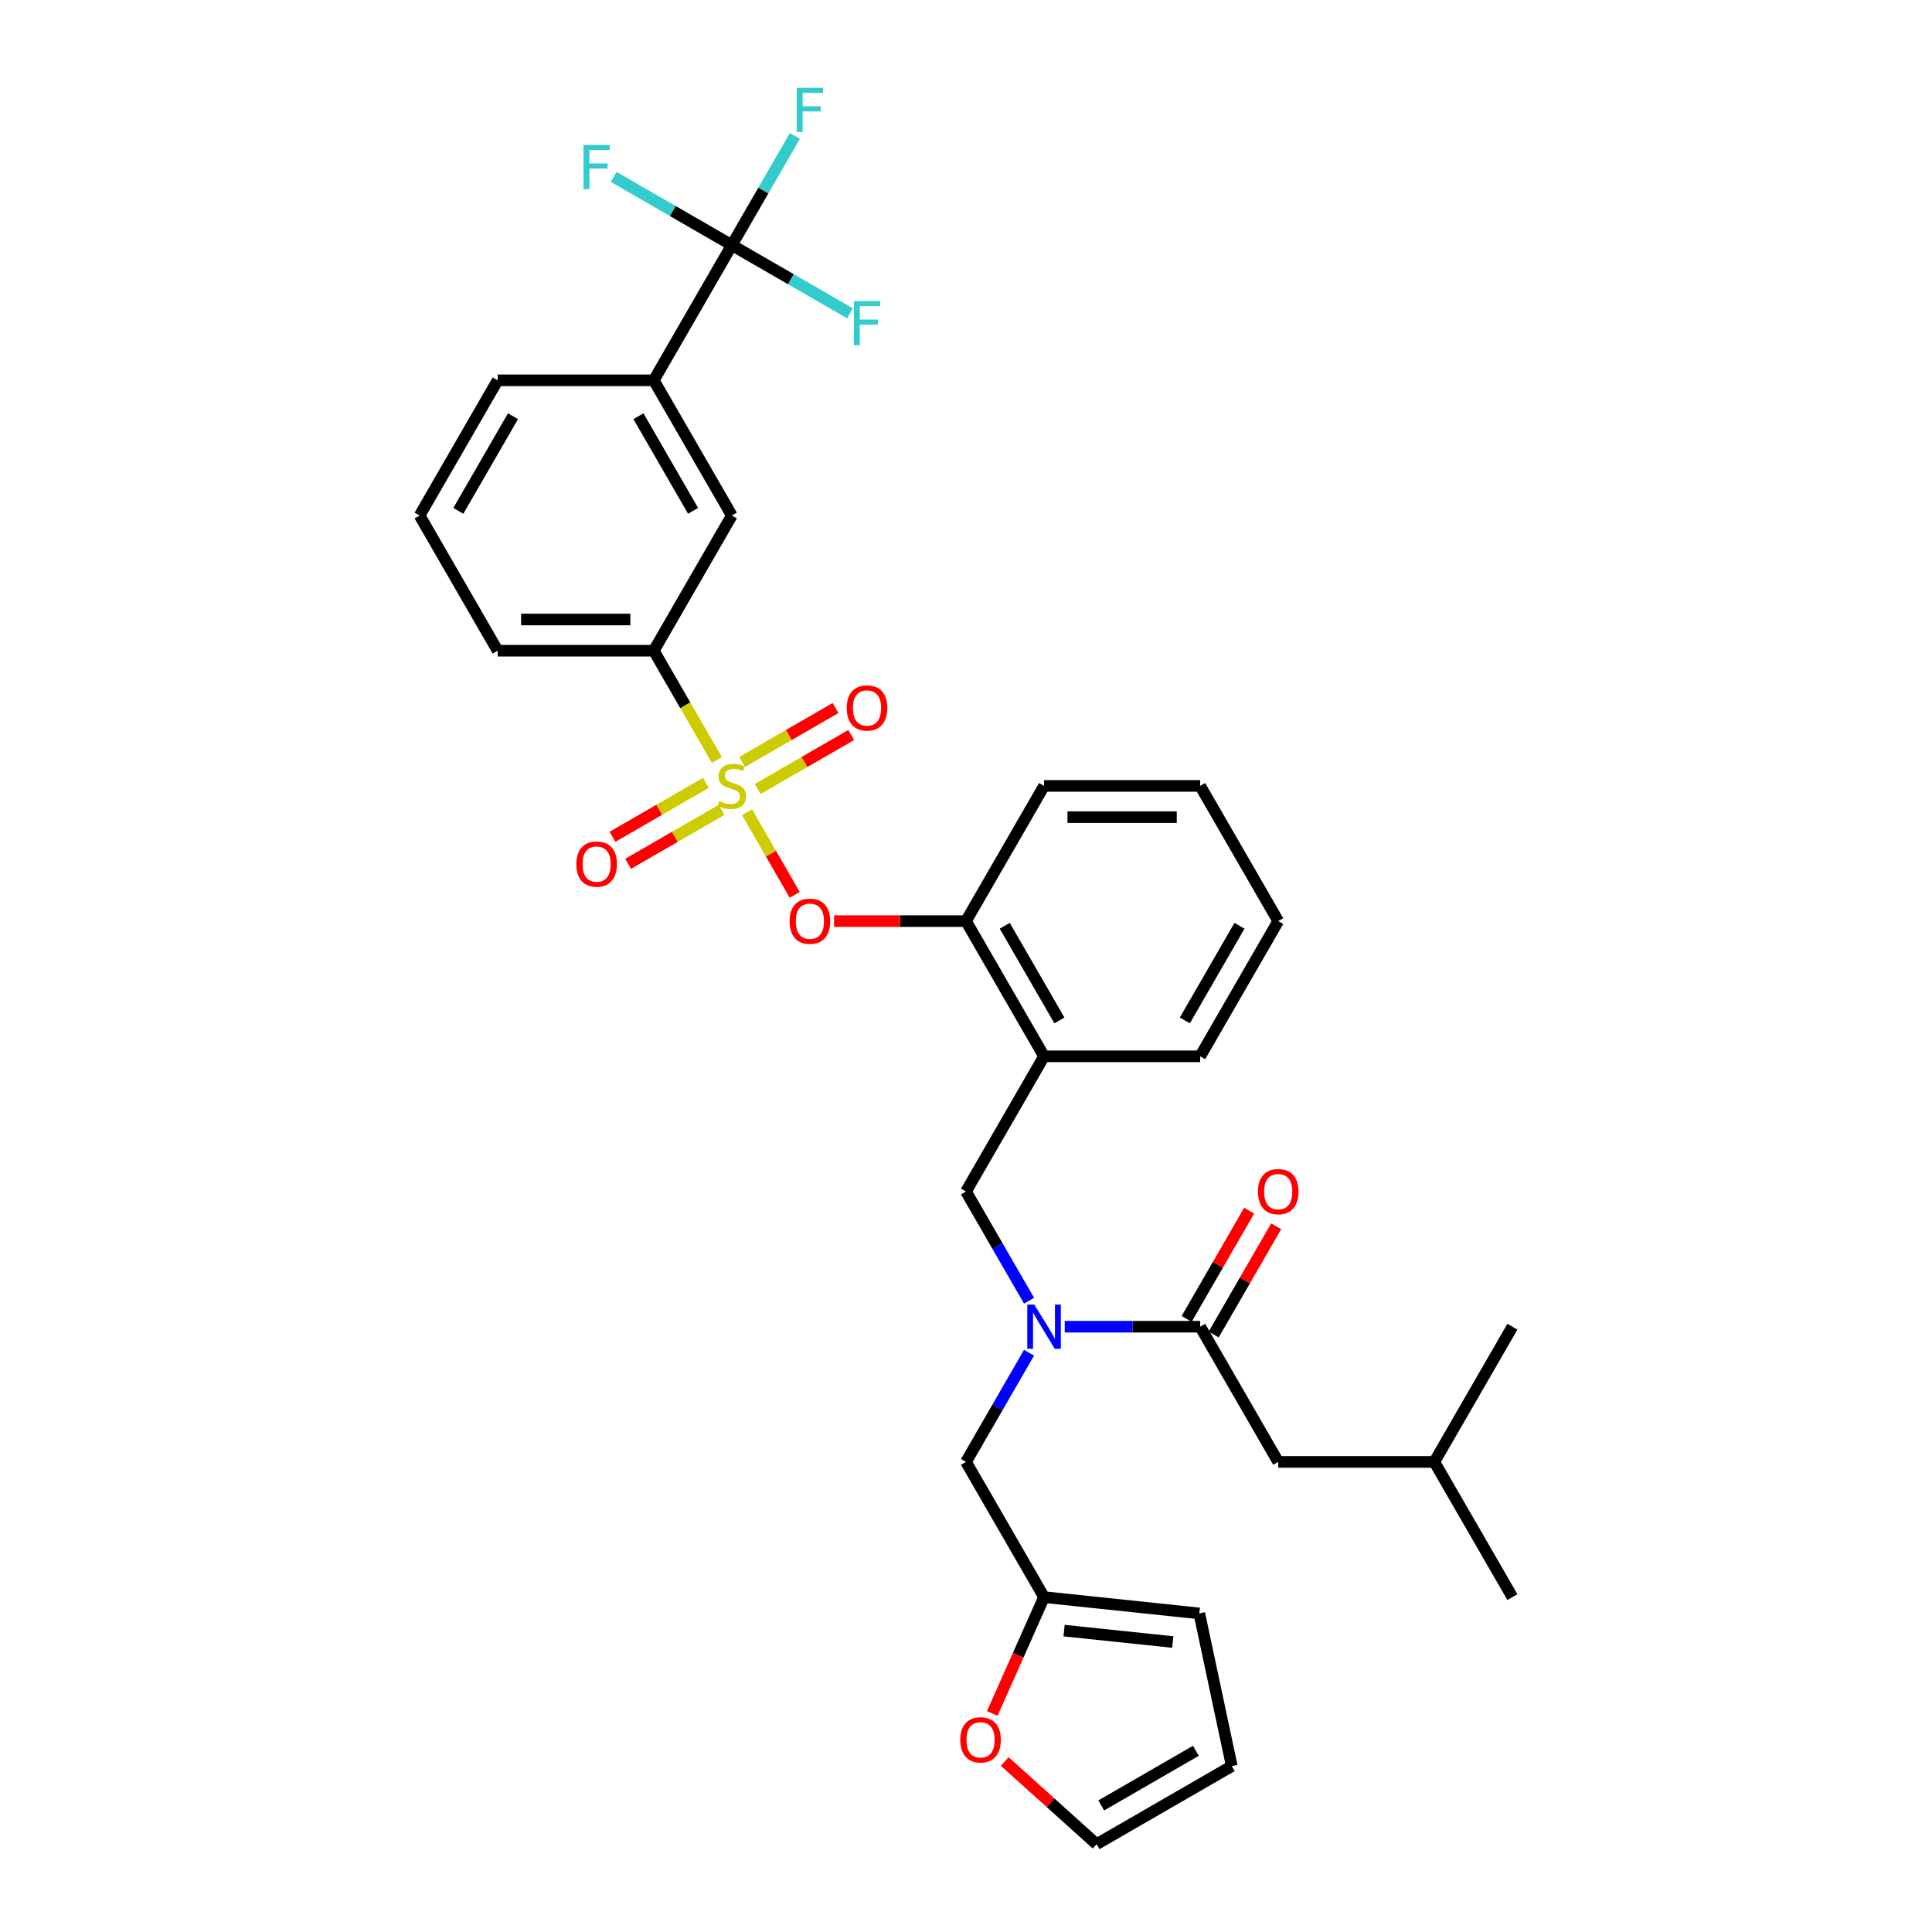 <?xml version='1.0' encoding='iso-8859-1'?>
<svg version='1.1' baseProfile='full'
              xmlns='http://www.w3.org/2000/svg'
                      xmlns:rdkit='http://www.rdkit.org/xml'
                      xmlns:xlink='http://www.w3.org/1999/xlink'
                  xml:space='preserve'
width='1000px' height='1000px' viewBox='0 0 1000 1000'>
<!-- END OF HEADER -->
<rect style='opacity:1.0;fill:#FFFFFF;stroke:none' width='1000' height='1000' x='0' y='0'> </rect>
<path class='bond-0' d='M 628.204,690.742 L 644.379,662.726' style='fill:none;fill-rule:evenodd;stroke:#000000;stroke-width:6px;stroke-linecap:butt;stroke-linejoin:miter;stroke-opacity:1' />
<path class='bond-0' d='M 644.379,662.726 L 660.554,634.711' style='fill:none;fill-rule:evenodd;stroke:#FF0000;stroke-width:6px;stroke-linecap:butt;stroke-linejoin:miter;stroke-opacity:1' />
<path class='bond-0' d='M 614.208,682.662 L 630.383,654.646' style='fill:none;fill-rule:evenodd;stroke:#000000;stroke-width:6px;stroke-linecap:butt;stroke-linejoin:miter;stroke-opacity:1' />
<path class='bond-0' d='M 630.383,654.646 L 646.558,626.63' style='fill:none;fill-rule:evenodd;stroke:#FF0000;stroke-width:6px;stroke-linecap:butt;stroke-linejoin:miter;stroke-opacity:1' />
<path class='bond-1' d='M 621.206,686.702 L 661.608,756.68' style='fill:none;fill-rule:evenodd;stroke:#000000;stroke-width:6px;stroke-linecap:butt;stroke-linejoin:miter;stroke-opacity:1' />
<path class='bond-2' d='M 621.206,686.702 L 586.153,686.702' style='fill:none;fill-rule:evenodd;stroke:#000000;stroke-width:6px;stroke-linecap:butt;stroke-linejoin:miter;stroke-opacity:1' />
<path class='bond-2' d='M 586.153,686.702 L 551.101,686.702' style='fill:none;fill-rule:evenodd;stroke:#0000FF;stroke-width:6px;stroke-linecap:butt;stroke-linejoin:miter;stroke-opacity:1' />
<path class='bond-3' d='M 500,616.724 L 540.402,546.745' style='fill:none;fill-rule:evenodd;stroke:#000000;stroke-width:6px;stroke-linecap:butt;stroke-linejoin:miter;stroke-opacity:1' />
<path class='bond-4' d='M 500,616.724 L 516.315,644.982' style='fill:none;fill-rule:evenodd;stroke:#000000;stroke-width:6px;stroke-linecap:butt;stroke-linejoin:miter;stroke-opacity:1' />
<path class='bond-4' d='M 516.315,644.982 L 532.63,673.24' style='fill:none;fill-rule:evenodd;stroke:#0000FF;stroke-width:6px;stroke-linecap:butt;stroke-linejoin:miter;stroke-opacity:1' />
<path class='bond-5' d='M 532.63,700.164 L 516.315,728.422' style='fill:none;fill-rule:evenodd;stroke:#0000FF;stroke-width:6px;stroke-linecap:butt;stroke-linejoin:miter;stroke-opacity:1' />
<path class='bond-5' d='M 516.315,728.422 L 500,756.68' style='fill:none;fill-rule:evenodd;stroke:#000000;stroke-width:6px;stroke-linecap:butt;stroke-linejoin:miter;stroke-opacity:1' />
<path class='bond-6' d='M 661.608,756.68 L 742.412,756.68' style='fill:none;fill-rule:evenodd;stroke:#000000;stroke-width:6px;stroke-linecap:butt;stroke-linejoin:miter;stroke-opacity:1' />
<path class='bond-7' d='M 540.402,826.659 L 526.995,856.772' style='fill:none;fill-rule:evenodd;stroke:#000000;stroke-width:6px;stroke-linecap:butt;stroke-linejoin:miter;stroke-opacity:1' />
<path class='bond-7' d='M 526.995,856.772 L 513.587,886.886' style='fill:none;fill-rule:evenodd;stroke:#FF0000;stroke-width:6px;stroke-linecap:butt;stroke-linejoin:miter;stroke-opacity:1' />
<path class='bond-8' d='M 540.402,826.659 L 620.763,835.105' style='fill:none;fill-rule:evenodd;stroke:#000000;stroke-width:6px;stroke-linecap:butt;stroke-linejoin:miter;stroke-opacity:1' />
<path class='bond-8' d='M 550.767,843.998 L 607.02,849.91' style='fill:none;fill-rule:evenodd;stroke:#000000;stroke-width:6px;stroke-linecap:butt;stroke-linejoin:miter;stroke-opacity:1' />
<path class='bond-9' d='M 540.402,826.659 L 500,756.68' style='fill:none;fill-rule:evenodd;stroke:#000000;stroke-width:6px;stroke-linecap:butt;stroke-linejoin:miter;stroke-opacity:1' />
<path class='bond-10' d='M 520.061,911.754 L 543.823,933.15' style='fill:none;fill-rule:evenodd;stroke:#FF0000;stroke-width:6px;stroke-linecap:butt;stroke-linejoin:miter;stroke-opacity:1' />
<path class='bond-10' d='M 543.823,933.15 L 567.585,954.545' style='fill:none;fill-rule:evenodd;stroke:#000000;stroke-width:6px;stroke-linecap:butt;stroke-linejoin:miter;stroke-opacity:1' />
<path class='bond-11' d='M 661.608,476.767 L 621.206,546.745' style='fill:none;fill-rule:evenodd;stroke:#000000;stroke-width:6px;stroke-linecap:butt;stroke-linejoin:miter;stroke-opacity:1' />
<path class='bond-11' d='M 641.552,479.183 L 613.271,528.168' style='fill:none;fill-rule:evenodd;stroke:#000000;stroke-width:6px;stroke-linecap:butt;stroke-linejoin:miter;stroke-opacity:1' />
<path class='bond-12' d='M 661.608,476.767 L 621.206,406.788' style='fill:none;fill-rule:evenodd;stroke:#000000;stroke-width:6px;stroke-linecap:butt;stroke-linejoin:miter;stroke-opacity:1' />
<path class='bond-13' d='M 621.206,546.745 L 540.402,546.745' style='fill:none;fill-rule:evenodd;stroke:#000000;stroke-width:6px;stroke-linecap:butt;stroke-linejoin:miter;stroke-opacity:1' />
<path class='bond-14' d='M 540.402,546.745 L 500,476.767' style='fill:none;fill-rule:evenodd;stroke:#000000;stroke-width:6px;stroke-linecap:butt;stroke-linejoin:miter;stroke-opacity:1' />
<path class='bond-14' d='M 548.337,528.168 L 520.056,479.183' style='fill:none;fill-rule:evenodd;stroke:#000000;stroke-width:6px;stroke-linecap:butt;stroke-linejoin:miter;stroke-opacity:1' />
<path class='bond-15' d='M 500,476.767 L 540.402,406.788' style='fill:none;fill-rule:evenodd;stroke:#000000;stroke-width:6px;stroke-linecap:butt;stroke-linejoin:miter;stroke-opacity:1' />
<path class='bond-16' d='M 500,476.767 L 465.86,476.767' style='fill:none;fill-rule:evenodd;stroke:#000000;stroke-width:6px;stroke-linecap:butt;stroke-linejoin:miter;stroke-opacity:1' />
<path class='bond-16' d='M 465.86,476.767 L 431.721,476.767' style='fill:none;fill-rule:evenodd;stroke:#FF0000;stroke-width:6px;stroke-linecap:butt;stroke-linejoin:miter;stroke-opacity:1' />
<path class='bond-17' d='M 540.402,406.788 L 621.206,406.788' style='fill:none;fill-rule:evenodd;stroke:#000000;stroke-width:6px;stroke-linecap:butt;stroke-linejoin:miter;stroke-opacity:1' />
<path class='bond-17' d='M 552.523,422.949 L 609.086,422.949' style='fill:none;fill-rule:evenodd;stroke:#000000;stroke-width:6px;stroke-linecap:butt;stroke-linejoin:miter;stroke-opacity:1' />
<path class='bond-18' d='M 378.794,126.875 L 338.392,196.853' style='fill:none;fill-rule:evenodd;stroke:#000000;stroke-width:6px;stroke-linecap:butt;stroke-linejoin:miter;stroke-opacity:1' />
<path class='bond-19' d='M 378.794,126.875 L 395.109,98.617' style='fill:none;fill-rule:evenodd;stroke:#000000;stroke-width:6px;stroke-linecap:butt;stroke-linejoin:miter;stroke-opacity:1' />
<path class='bond-19' d='M 395.109,98.617 L 411.424,70.358' style='fill:none;fill-rule:evenodd;stroke:#33CCCC;stroke-width:6px;stroke-linecap:butt;stroke-linejoin:miter;stroke-opacity:1' />
<path class='bond-20' d='M 378.794,126.875 L 409.371,144.529' style='fill:none;fill-rule:evenodd;stroke:#000000;stroke-width:6px;stroke-linecap:butt;stroke-linejoin:miter;stroke-opacity:1' />
<path class='bond-20' d='M 409.371,144.529 L 439.948,162.182' style='fill:none;fill-rule:evenodd;stroke:#33CCCC;stroke-width:6px;stroke-linecap:butt;stroke-linejoin:miter;stroke-opacity:1' />
<path class='bond-21' d='M 378.794,126.875 L 348.217,109.221' style='fill:none;fill-rule:evenodd;stroke:#000000;stroke-width:6px;stroke-linecap:butt;stroke-linejoin:miter;stroke-opacity:1' />
<path class='bond-21' d='M 348.217,109.221 L 317.639,91.567' style='fill:none;fill-rule:evenodd;stroke:#33CCCC;stroke-width:6px;stroke-linecap:butt;stroke-linejoin:miter;stroke-opacity:1' />
<path class='bond-22' d='M 338.392,336.81 L 378.794,266.832' style='fill:none;fill-rule:evenodd;stroke:#000000;stroke-width:6px;stroke-linecap:butt;stroke-linejoin:miter;stroke-opacity:1' />
<path class='bond-23' d='M 338.392,336.81 L 257.588,336.81' style='fill:none;fill-rule:evenodd;stroke:#000000;stroke-width:6px;stroke-linecap:butt;stroke-linejoin:miter;stroke-opacity:1' />
<path class='bond-23' d='M 326.271,320.649 L 269.708,320.649' style='fill:none;fill-rule:evenodd;stroke:#000000;stroke-width:6px;stroke-linecap:butt;stroke-linejoin:miter;stroke-opacity:1' />
<path class='bond-24' d='M 338.392,336.81 L 354.716,365.084' style='fill:none;fill-rule:evenodd;stroke:#000000;stroke-width:6px;stroke-linecap:butt;stroke-linejoin:miter;stroke-opacity:1' />
<path class='bond-24' d='M 354.716,365.084 L 371.04,393.359' style='fill:none;fill-rule:evenodd;stroke:#CCCC00;stroke-width:6px;stroke-linecap:butt;stroke-linejoin:miter;stroke-opacity:1' />
<path class='bond-25' d='M 338.392,196.853 L 378.794,266.832' style='fill:none;fill-rule:evenodd;stroke:#000000;stroke-width:6px;stroke-linecap:butt;stroke-linejoin:miter;stroke-opacity:1' />
<path class='bond-25' d='M 330.456,215.43 L 358.738,264.415' style='fill:none;fill-rule:evenodd;stroke:#000000;stroke-width:6px;stroke-linecap:butt;stroke-linejoin:miter;stroke-opacity:1' />
<path class='bond-26' d='M 338.392,196.853 L 257.588,196.853' style='fill:none;fill-rule:evenodd;stroke:#000000;stroke-width:6px;stroke-linecap:butt;stroke-linejoin:miter;stroke-opacity:1' />
<path class='bond-27' d='M 411.349,463.176 L 399.012,441.808' style='fill:none;fill-rule:evenodd;stroke:#FF0000;stroke-width:6px;stroke-linecap:butt;stroke-linejoin:miter;stroke-opacity:1' />
<path class='bond-27' d='M 399.012,441.808 L 386.676,420.44' style='fill:none;fill-rule:evenodd;stroke:#CCCC00;stroke-width:6px;stroke-linecap:butt;stroke-linejoin:miter;stroke-opacity:1' />
<path class='bond-28' d='M 392.191,408.384 L 416.375,394.422' style='fill:none;fill-rule:evenodd;stroke:#CCCC00;stroke-width:6px;stroke-linecap:butt;stroke-linejoin:miter;stroke-opacity:1' />
<path class='bond-28' d='M 416.375,394.422 L 440.558,380.459' style='fill:none;fill-rule:evenodd;stroke:#FF0000;stroke-width:6px;stroke-linecap:butt;stroke-linejoin:miter;stroke-opacity:1' />
<path class='bond-28' d='M 384.111,394.388 L 408.294,380.426' style='fill:none;fill-rule:evenodd;stroke:#CCCC00;stroke-width:6px;stroke-linecap:butt;stroke-linejoin:miter;stroke-opacity:1' />
<path class='bond-28' d='M 408.294,380.426 L 432.478,366.464' style='fill:none;fill-rule:evenodd;stroke:#FF0000;stroke-width:6px;stroke-linecap:butt;stroke-linejoin:miter;stroke-opacity:1' />
<path class='bond-29' d='M 365.397,405.193 L 341.213,419.155' style='fill:none;fill-rule:evenodd;stroke:#CCCC00;stroke-width:6px;stroke-linecap:butt;stroke-linejoin:miter;stroke-opacity:1' />
<path class='bond-29' d='M 341.213,419.155 L 317.03,433.117' style='fill:none;fill-rule:evenodd;stroke:#FF0000;stroke-width:6px;stroke-linecap:butt;stroke-linejoin:miter;stroke-opacity:1' />
<path class='bond-29' d='M 373.477,419.189 L 349.294,433.151' style='fill:none;fill-rule:evenodd;stroke:#CCCC00;stroke-width:6px;stroke-linecap:butt;stroke-linejoin:miter;stroke-opacity:1' />
<path class='bond-29' d='M 349.294,433.151 L 325.11,447.113' style='fill:none;fill-rule:evenodd;stroke:#FF0000;stroke-width:6px;stroke-linecap:butt;stroke-linejoin:miter;stroke-opacity:1' />
<path class='bond-30' d='M 257.588,336.81 L 217.186,266.832' style='fill:none;fill-rule:evenodd;stroke:#000000;stroke-width:6px;stroke-linecap:butt;stroke-linejoin:miter;stroke-opacity:1' />
<path class='bond-31' d='M 257.588,196.853 L 217.186,266.832' style='fill:none;fill-rule:evenodd;stroke:#000000;stroke-width:6px;stroke-linecap:butt;stroke-linejoin:miter;stroke-opacity:1' />
<path class='bond-31' d='M 265.523,215.43 L 237.242,264.415' style='fill:none;fill-rule:evenodd;stroke:#000000;stroke-width:6px;stroke-linecap:butt;stroke-linejoin:miter;stroke-opacity:1' />
<path class='bond-32' d='M 620.763,835.105 L 637.564,914.143' style='fill:none;fill-rule:evenodd;stroke:#000000;stroke-width:6px;stroke-linecap:butt;stroke-linejoin:miter;stroke-opacity:1' />
<path class='bond-33' d='M 567.585,954.545 L 637.564,914.143' style='fill:none;fill-rule:evenodd;stroke:#000000;stroke-width:6px;stroke-linecap:butt;stroke-linejoin:miter;stroke-opacity:1' />
<path class='bond-33' d='M 570.002,934.489 L 618.986,906.208' style='fill:none;fill-rule:evenodd;stroke:#000000;stroke-width:6px;stroke-linecap:butt;stroke-linejoin:miter;stroke-opacity:1' />
<path class='bond-34' d='M 742.412,756.68 L 782.814,826.659' style='fill:none;fill-rule:evenodd;stroke:#000000;stroke-width:6px;stroke-linecap:butt;stroke-linejoin:miter;stroke-opacity:1' />
<path class='bond-35' d='M 742.412,756.68 L 782.814,686.702' style='fill:none;fill-rule:evenodd;stroke:#000000;stroke-width:6px;stroke-linecap:butt;stroke-linejoin:miter;stroke-opacity:1' />
<path  class='atom-2' d='M 535.344 675.26
L 542.842 687.381
Q 543.586 688.577, 544.782 690.742
Q 545.978 692.908, 546.042 693.037
L 546.042 675.26
L 549.08 675.26
L 549.08 698.144
L 545.945 698.144
L 537.897 684.892
Q 536.96 683.341, 535.958 681.563
Q 534.988 679.785, 534.697 679.236
L 534.697 698.144
L 531.724 698.144
L 531.724 675.26
L 535.344 675.26
' fill='#0000FF'/>
<path  class='atom-3' d='M 651.104 616.788
Q 651.104 611.294, 653.819 608.223
Q 656.534 605.152, 661.608 605.152
Q 666.683 605.152, 669.398 608.223
Q 672.113 611.294, 672.113 616.788
Q 672.113 622.348, 669.365 625.515
Q 666.618 628.65, 661.608 628.65
Q 656.566 628.65, 653.819 625.515
Q 651.104 622.38, 651.104 616.788
M 661.608 626.065
Q 665.099 626.065, 666.974 623.737
Q 668.881 621.378, 668.881 616.788
Q 668.881 612.296, 666.974 610.033
Q 665.099 607.738, 661.608 607.738
Q 658.117 607.738, 656.21 610.001
Q 654.336 612.263, 654.336 616.788
Q 654.336 621.41, 656.21 623.737
Q 658.117 626.065, 661.608 626.065
' fill='#FF0000'/>
<path  class='atom-6' d='M 497.032 900.542
Q 497.032 895.047, 499.747 891.976
Q 502.462 888.906, 507.536 888.906
Q 512.611 888.906, 515.326 891.976
Q 518.041 895.047, 518.041 900.542
Q 518.041 906.101, 515.293 909.268
Q 512.546 912.404, 507.536 912.404
Q 502.494 912.404, 499.747 909.268
Q 497.032 906.133, 497.032 900.542
M 507.536 909.818
Q 511.027 909.818, 512.901 907.491
Q 514.808 905.131, 514.808 900.542
Q 514.808 896.049, 512.901 893.786
Q 511.027 891.492, 507.536 891.492
Q 504.045 891.492, 502.138 893.754
Q 500.264 896.017, 500.264 900.542
Q 500.264 905.164, 502.138 907.491
Q 504.045 909.818, 507.536 909.818
' fill='#FF0000'/>
<path  class='atom-17' d='M 412.392 45.455
L 426 45.455
L 426 48.073
L 415.463 48.073
L 415.463 55.022
L 424.836 55.022
L 424.836 57.672
L 415.463 57.672
L 415.463 68.338
L 412.392 68.338
L 412.392 45.455
' fill='#33CCCC'/>
<path  class='atom-18' d='M 408.691 476.831
Q 408.691 471.337, 411.406 468.266
Q 414.121 465.196, 419.196 465.196
Q 424.27 465.196, 426.985 468.266
Q 429.7 471.337, 429.7 476.831
Q 429.7 482.391, 426.953 485.558
Q 424.206 488.693, 419.196 488.693
Q 414.154 488.693, 411.406 485.558
Q 408.691 482.423, 408.691 476.831
M 419.196 486.108
Q 422.687 486.108, 424.561 483.781
Q 426.468 481.421, 426.468 476.831
Q 426.468 472.339, 424.561 470.076
Q 422.687 467.781, 419.196 467.781
Q 415.705 467.781, 413.798 470.044
Q 411.924 472.306, 411.924 476.831
Q 411.924 481.453, 413.798 483.781
Q 415.705 486.108, 419.196 486.108
' fill='#FF0000'/>
<path  class='atom-19' d='M 372.33 414.643
Q 372.588 414.74, 373.655 415.192
Q 374.721 415.645, 375.885 415.935
Q 377.081 416.194, 378.244 416.194
Q 380.41 416.194, 381.67 415.16
Q 382.931 414.093, 382.931 412.251
Q 382.931 410.99, 382.285 410.214
Q 381.67 409.439, 380.701 409.019
Q 379.731 408.598, 378.115 408.114
Q 376.079 407.499, 374.851 406.918
Q 373.655 406.336, 372.782 405.108
Q 371.942 403.879, 371.942 401.811
Q 371.942 398.934, 373.881 397.157
Q 375.853 395.379, 379.731 395.379
Q 382.382 395.379, 385.387 396.639
L 384.644 399.128
Q 381.897 397.997, 379.828 397.997
Q 377.598 397.997, 376.37 398.934
Q 375.142 399.839, 375.174 401.423
Q 375.174 402.651, 375.788 403.395
Q 376.434 404.138, 377.339 404.558
Q 378.277 404.978, 379.828 405.463
Q 381.897 406.11, 383.125 406.756
Q 384.353 407.402, 385.226 408.728
Q 386.131 410.021, 386.131 412.251
Q 386.131 415.418, 383.998 417.131
Q 381.897 418.812, 378.374 418.812
Q 376.337 418.812, 374.786 418.36
Q 373.267 417.939, 371.457 417.196
L 372.33 414.643
' fill='#CCCC00'/>
<path  class='atom-20' d='M 438.268 366.451
Q 438.268 360.956, 440.983 357.886
Q 443.698 354.815, 448.772 354.815
Q 453.847 354.815, 456.562 357.886
Q 459.277 360.956, 459.277 366.451
Q 459.277 372.01, 456.529 375.178
Q 453.782 378.313, 448.772 378.313
Q 443.73 378.313, 440.983 375.178
Q 438.268 372.043, 438.268 366.451
M 448.772 375.727
Q 452.263 375.727, 454.138 373.4
Q 456.045 371.041, 456.045 366.451
Q 456.045 361.958, 454.138 359.696
Q 452.263 357.401, 448.772 357.401
Q 445.282 357.401, 443.375 359.663
Q 441.5 361.926, 441.5 366.451
Q 441.5 371.073, 443.375 373.4
Q 445.282 375.727, 448.772 375.727
' fill='#FF0000'/>
<path  class='atom-21' d='M 298.311 447.255
Q 298.311 441.76, 301.026 438.69
Q 303.741 435.619, 308.815 435.619
Q 313.89 435.619, 316.605 438.69
Q 319.32 441.76, 319.32 447.255
Q 319.32 452.814, 316.573 455.982
Q 313.825 459.117, 308.815 459.117
Q 303.773 459.117, 301.026 455.982
Q 298.311 452.847, 298.311 447.255
M 308.815 456.531
Q 312.306 456.531, 314.181 454.204
Q 316.088 451.845, 316.088 447.255
Q 316.088 442.762, 314.181 440.5
Q 312.306 438.205, 308.815 438.205
Q 305.325 438.205, 303.418 440.468
Q 301.543 442.73, 301.543 447.255
Q 301.543 451.877, 303.418 454.204
Q 305.325 456.531, 308.815 456.531
' fill='#FF0000'/>
<path  class='atom-22' d='M 441.969 155.835
L 455.576 155.835
L 455.576 158.453
L 445.039 158.453
L 445.039 165.402
L 454.412 165.402
L 454.412 168.053
L 445.039 168.053
L 445.039 178.719
L 441.969 178.719
L 441.969 155.835
' fill='#33CCCC'/>
<path  class='atom-23' d='M 302.012 75.031
L 315.619 75.031
L 315.619 77.649
L 305.082 77.649
L 305.082 84.598
L 314.456 84.598
L 314.456 87.249
L 305.082 87.249
L 305.082 97.915
L 302.012 97.915
L 302.012 75.031
' fill='#33CCCC'/>
</svg>
